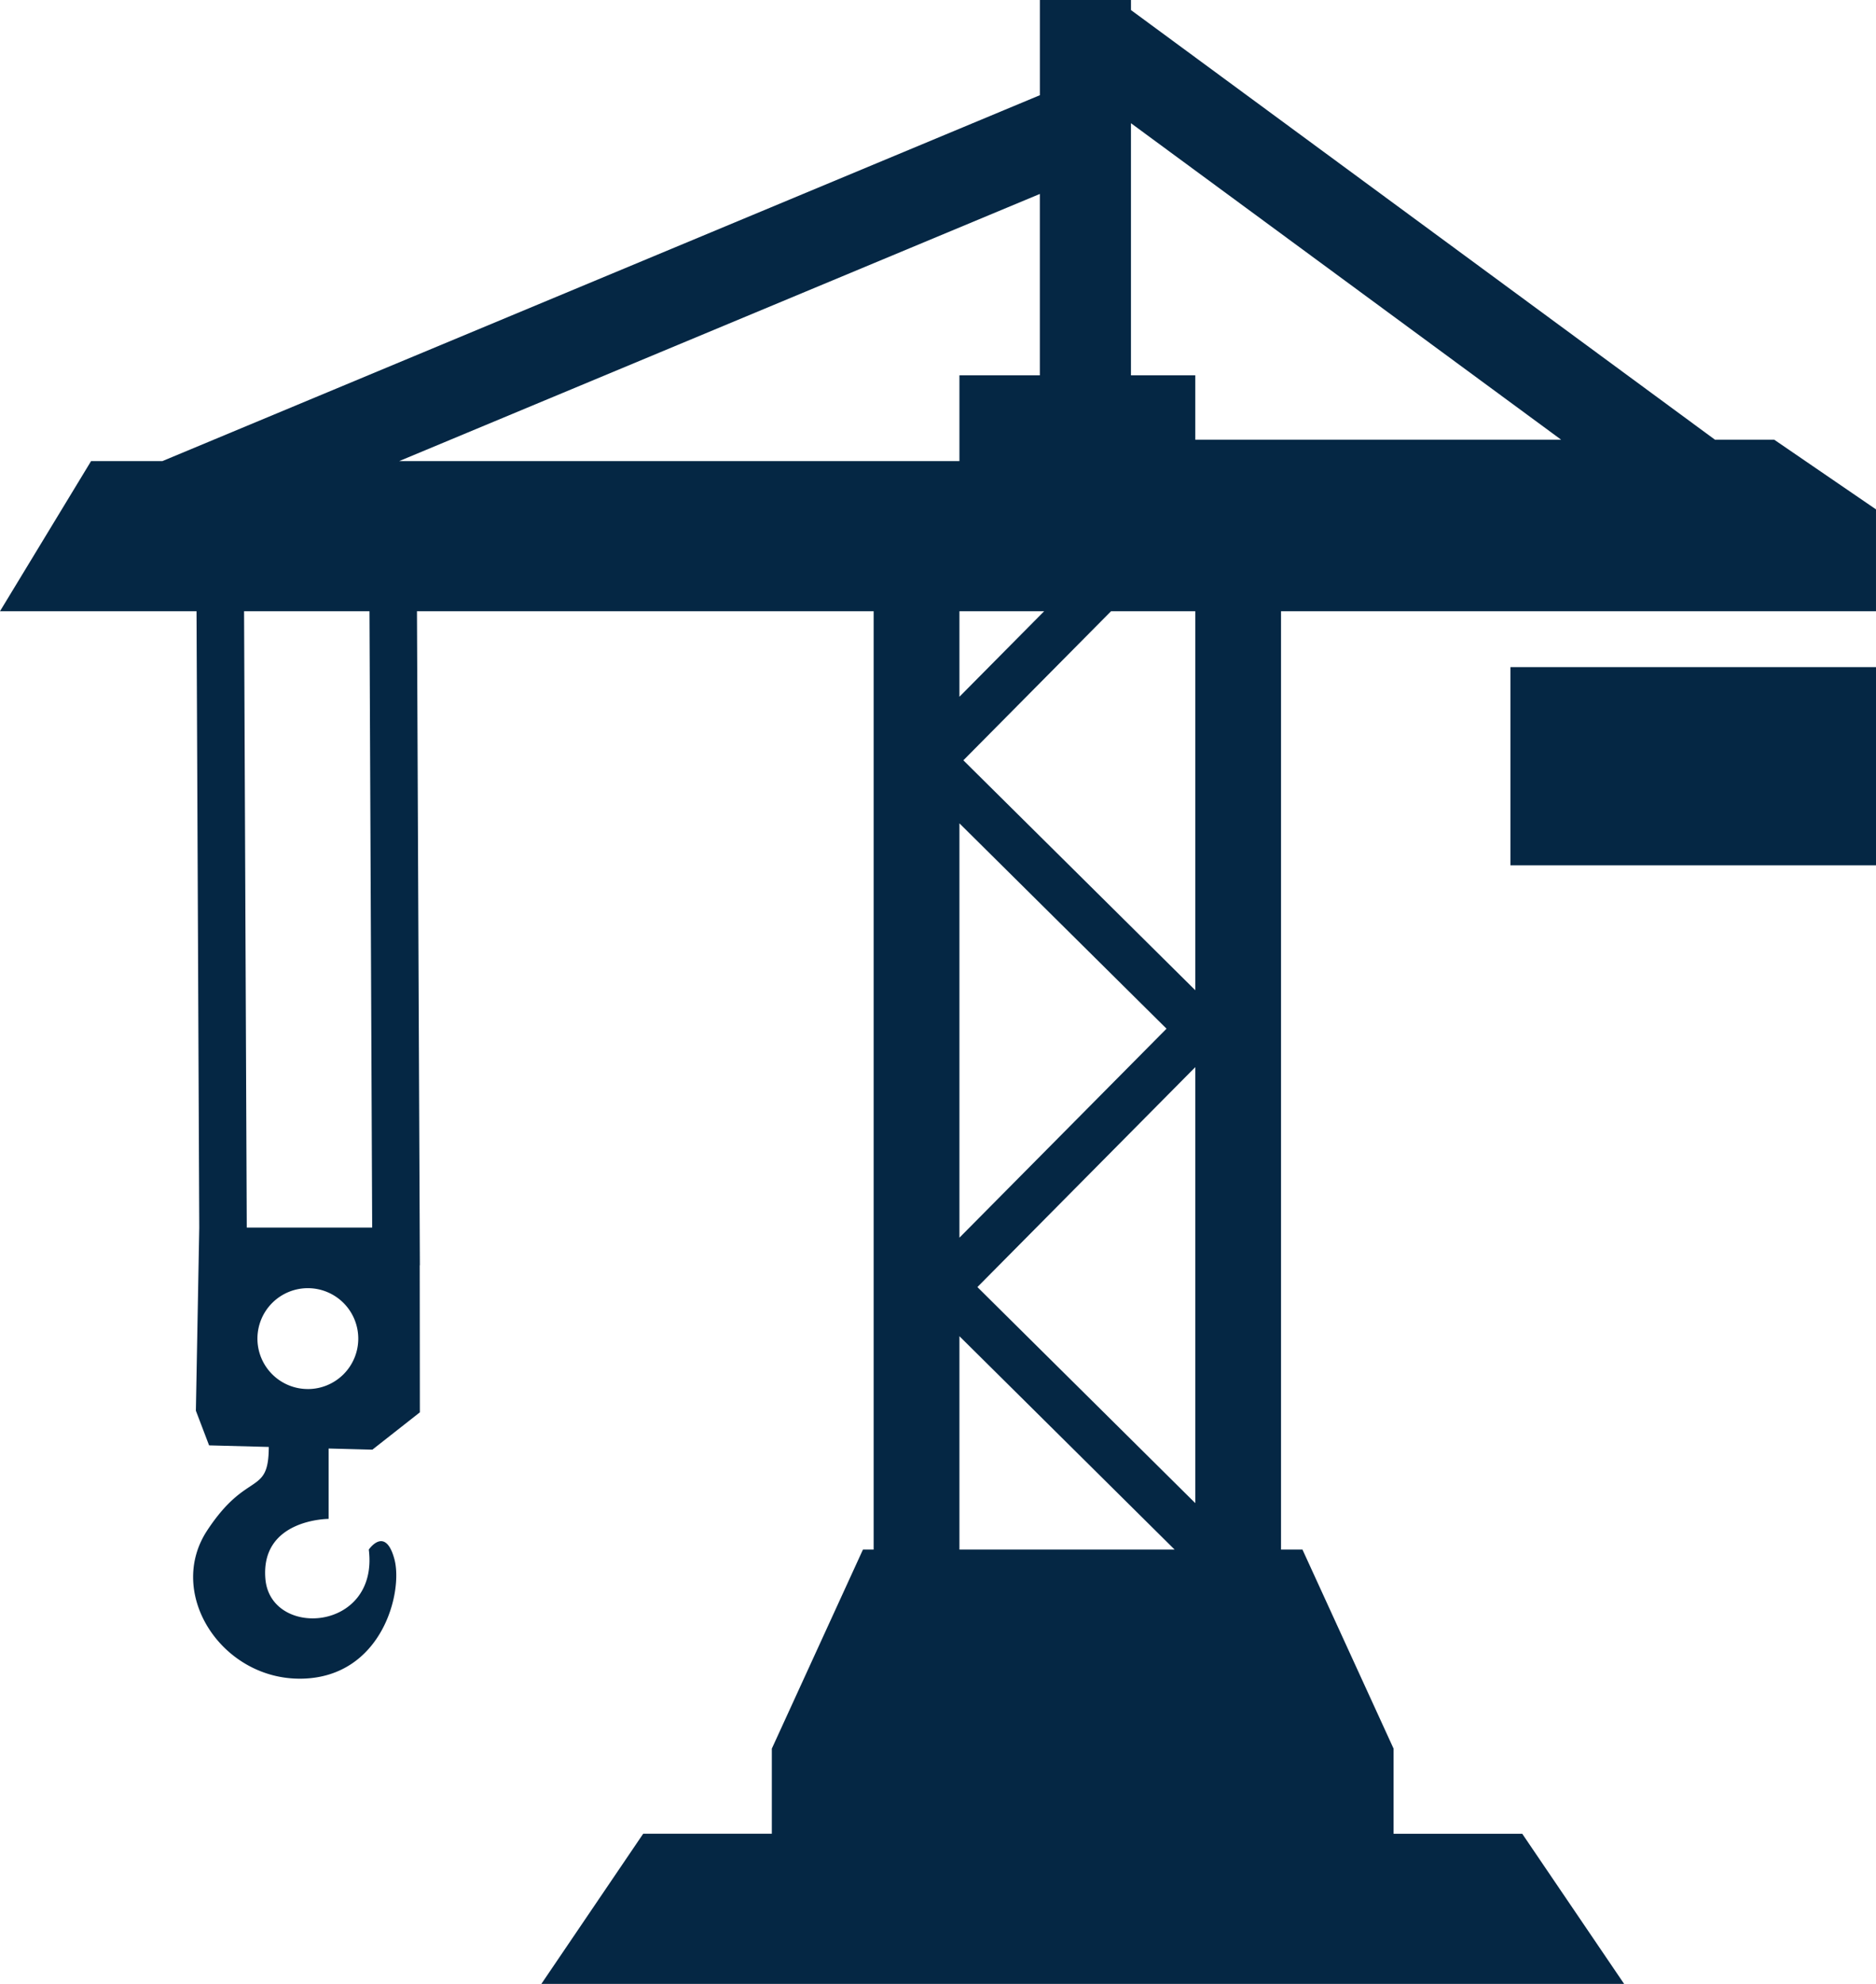 <?xml version="1.0" encoding="utf-8"?><svg viewBox="0 0 2262.82 2392.12" xmlns="http://www.w3.org/2000/svg"><g fill="#052744"><path d="m249.86 1845.46c-50.16 76.27 18.09 180.6 114.41 178.63s122.41-104.36 111.35-144.51-30.78-11.14-30.78-11.14c12.35 99.21-118.72 107.46-124.73 35.23s76.26-72.23 76.26-72.23v-84.87l52.81 1.39 57.26-45-.17-177.33h.17l-3.5-788.63h550.86v1131.44h-12.92l-109.9 240v102.64h-155.17l-122.81 181.04h1306l-122.87-181h-155.2v-102.67l-109.89-240h-25.87v-1131.45h717.65v-122.81l-122.82-84.05h-71.48l-704.33-518v-12.14h-109.9v114.8l-1058.43 441.2h-86l-109.86 181h237.06l3.29 743.19-4.07 220.81 15.92 41.79 72 1.89c-.12 59.85-26.08 27.44-74.34 100.78zm1633.14-1315.32h-441.27v-77.58h-77.58v-304zm-441.27 206.86v457l-279.73-277.24 178.15-179.76zm0 1075.43-262.79-260.52 262.79-265.17zm-284.47-819.67 249.79 247.61-249.79 252zm0 875.68v-257.29l259.55 257.29zm0-1131.42h102.18l-102.18 103.11zm-675.8-181.02 772.79-322.14v218.7h-97v103.44zm-35.81 181 3.26 743.19h-151.27l-3.25-743.19zm-74.29 937.87a60.81 60.81 0 1 1 60.78-60.78 60.8 60.8 0 0 1 -60.78 60.8z"/><path d="m1821.85 804.39h440.97v238.96h-440.97z"/></g></svg>
